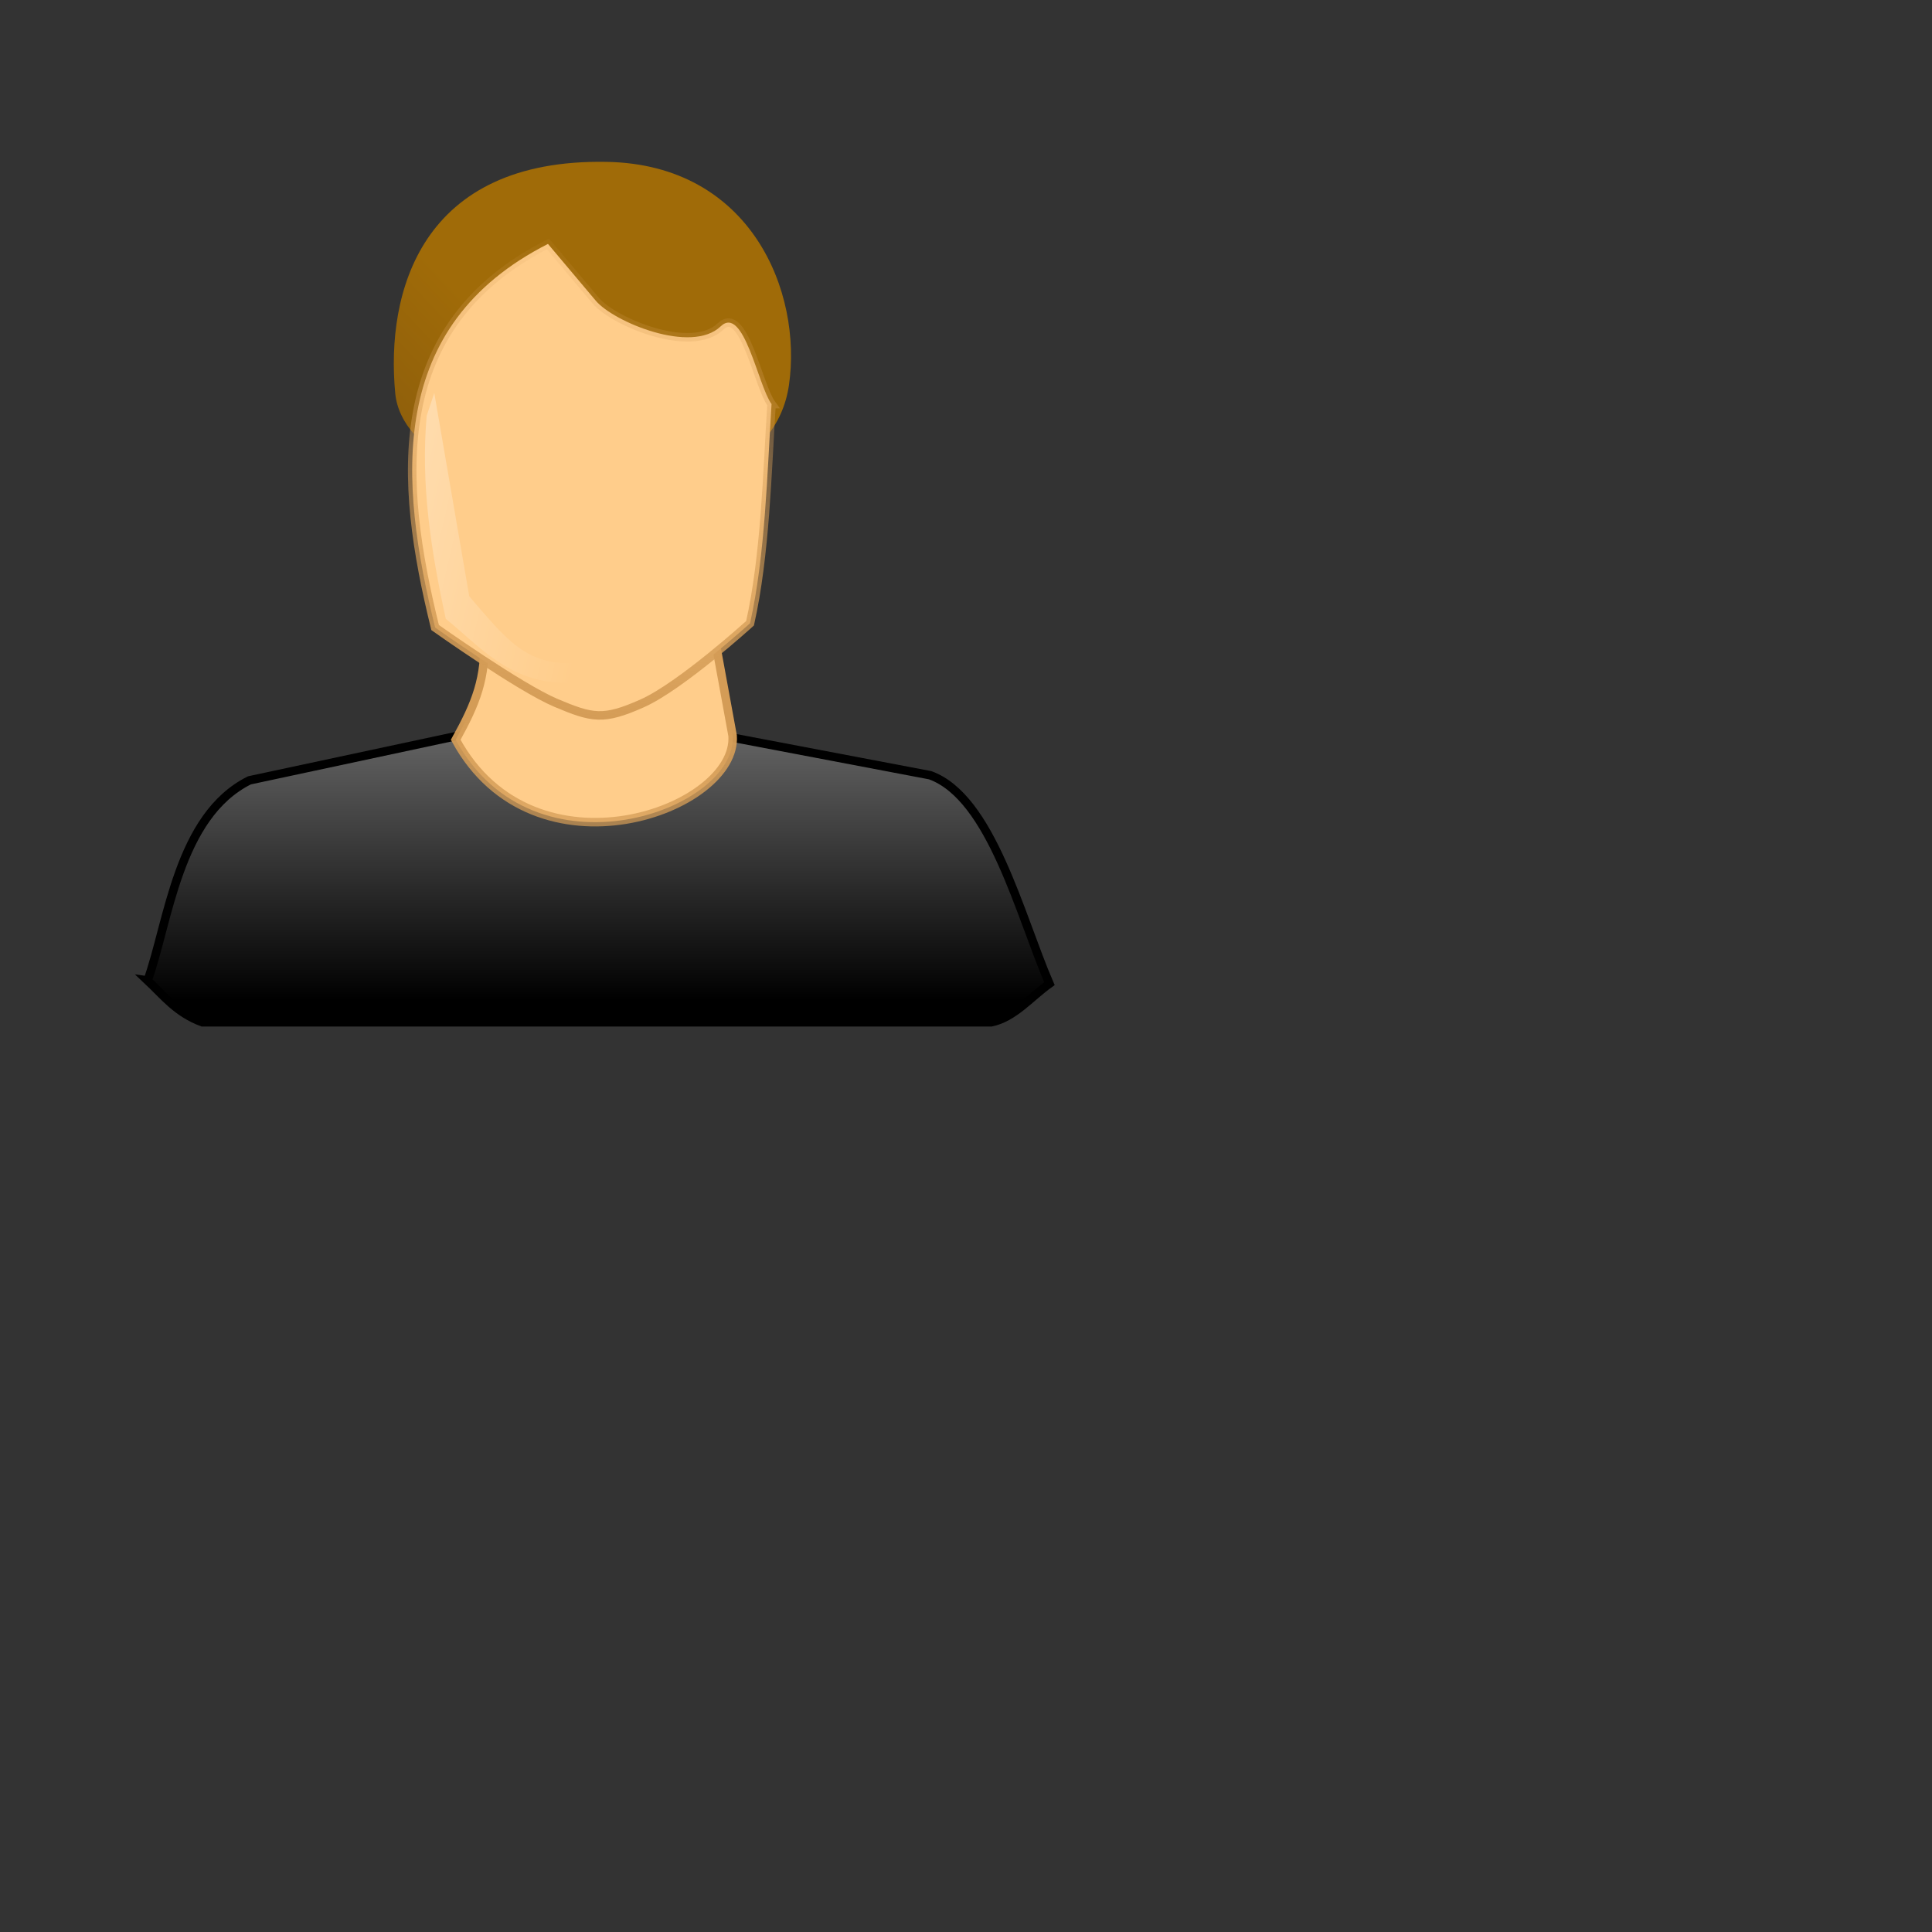 <?xml version="1.0"?><svg width="128" height="128" xmlns="http://www.w3.org/2000/svg" xmlns:xlink="http://www.w3.org/1999/xlink">
 <rect width="100%" height="100%" fill="#333333" stroke="none"/>
 <title>dfsdsd</title>
 <defs>
  <linearGradient id="linearGradient17172">
   <stop stop-color="#ffeed6" id="stop17174" offset="0"/>
   <stop stop-color="#ffcd8b" id="stop17176" offset="1"/>
  </linearGradient>
  <linearGradient id="linearGradient14503">
   <stop stop-color="white" id="stop14505" offset="0"/>
   <stop stop-color="white" stop-opacity="0" id="stop14507" offset="1"/>
  </linearGradient>
  <linearGradient id="linearGradient13597">
   <stop stop-color="#ffeed6" id="stop13599" offset="0"/>
   <stop stop-color="#ffcd8b" id="stop13601" offset="1"/>
  </linearGradient>
  <linearGradient id="linearGradient11787">
   <stop stop-color="black" id="stop11789" offset="0"/>
   <stop stop-color="#747474" id="stop11791" offset="1"/>
  </linearGradient>
  <linearGradient id="linearGradient10894">
   <stop stop-color="#d49c56" id="stop10896" offset="0"/>
   <stop stop-color="#d49c56" stop-opacity="0.258" id="stop10898" offset="1"/>
  </linearGradient>
  <linearGradient id="linearGradient7301">
   <stop stop-color="#d49c56" id="stop7303" offset="0"/>
   <stop stop-color="#d49c56" stop-opacity="0" id="stop7305" offset="1"/>
  </linearGradient>
  <linearGradient id="linearGradient7269">
   <stop stop-color="#9f5f09" id="stop7271" offset="0"/>
   <stop stop-color="#9f5f09" stop-opacity="0" id="stop7273" offset="1"/>
  </linearGradient>
  <linearGradient id="linearGradient6376">
   <stop stop-color="#da8410" id="stop6378" offset="0"/>
   <stop stop-color="#c97402" stop-opacity="0" id="stop6380" offset="1"/>
  </linearGradient>
  <linearGradient id="linearGradient5483">
   <stop stop-color="#664314" id="stop5485" offset="0"/>
   <stop stop-color="#a06b08" id="stop5487" offset="1"/>
  </linearGradient>
  <linearGradient y2="-25.337" x2="27.385" y1="5.377" x1="-13.709" gradientTransform="translate(-199.986,52.32)" gradientUnits="userSpaceOnUse" id="linearGradient12700" xlink:href="#linearGradient5483"/>
  <linearGradient y2="-10.638" x2="1.617" y1="-31.888" x1="8.304" gradientTransform="translate(-199.986,52.32)" gradientUnits="userSpaceOnUse" id="linearGradient12702" xlink:href="#linearGradient6376"/>
  <linearGradient gradientTransform="translate(-331.424,73.067)" y2="-11.643" x2="158.4" y1="24.964" x1="158.429" gradientUnits="userSpaceOnUse" id="linearGradient12704" xlink:href="#linearGradient11787"/>
  <linearGradient gradientTransform="translate(-331.424,73.067)" y2="13.312" x2="159.786" y1="-10.795" x1="161.205" gradientUnits="userSpaceOnUse" id="linearGradient12706" xlink:href="#linearGradient10894"/>
  <linearGradient gradientTransform="translate(-331.424,73.067)" y2="-67.703" x2="164.943" y1="-8.082" x1="160.121" gradientUnits="userSpaceOnUse" id="linearGradient12708" xlink:href="#linearGradient7301"/>
  <linearGradient y2="-1.612" x2="56.009" y1="7.1" x1="40.538" gradientTransform="translate(-199.986,52.32)" gradientUnits="userSpaceOnUse" id="linearGradient12710" xlink:href="#linearGradient7269"/>
  <radialGradient gradientUnits="userSpaceOnUse" gradientTransform="matrix(0.719,-1.71987e-2,3.513213e-2,1.469,-47.567,-19.6)" r="21.607" fy="33.695" fx="-165.242" cy="33.695" cx="-165.242" id="radialGradient13603" xlink:href="#linearGradient13597"/>
  <linearGradient gradientUnits="userSpaceOnUse" y2="48.76" x2="-172.043" y1="16.796" x1="-247.277" id="linearGradient14509" xlink:href="#linearGradient14503"/>
  <radialGradient gradientUnits="userSpaceOnUse" gradientTransform="matrix(0.104,8.14516e-2,-0.214,0.273,-132.201,63.745)" r="15.009" fy="72.644" fx="-164.861" cy="72.644" cx="-164.861" id="radialGradient17178" xlink:href="#linearGradient17172"/>
  <linearGradient y2="0.699" x2="0.491" y1="1.479" x1="-0.39" id="linearGradient17191" xlink:href="#linearGradient5483"/>
  <linearGradient y2="-0.063" x2="0.469" y1="0.932" x1="0.469" id="linearGradient17195" xlink:href="#linearGradient11787"/>
  <radialGradient r="15.009" fy="72.644" fx="-164.861" cy="72.644" cx="-164.861" gradientTransform="matrix(0.104,8.14516e-2,-0.214,0.273,-132.201,63.745)" gradientUnits="userSpaceOnUse" id="radialGradient17197" xlink:href="#linearGradient17172"/>
  <linearGradient y2="1.38" x2="0.456" y1="0.401" x1="0.5" id="linearGradient17199" xlink:href="#linearGradient10894"/>
  <radialGradient r="21.607" fy="33.695" fx="-165.242" cy="33.695" cx="-165.242" gradientTransform="matrix(0.719,-1.71987e-2,3.513213e-2,1.469,-44.059,-19.6)" gradientUnits="userSpaceOnUse" id="radialGradient17201" xlink:href="#linearGradient13597"/>
  <linearGradient y2="-0.067" x2="0.678" y1="1.009" x1="0.564" id="linearGradient17203" xlink:href="#linearGradient7301"/>
  <linearGradient y2="0.65" x2="0.778" y1="-0.288" x1="-2.176" id="linearGradient17207" xlink:href="#linearGradient14503"/>
 </defs>
 <g>
  <title>Layer 1</title>
  <g id="layer1">
   <g style="vector-effect: non-scaling-stroke; " transform="matrix(0.564 0 0 0.564 225.386 7.609)" id="g17180">
    <path style="vector-effect: non-scaling-stroke; " fill="url(#linearGradient17191)" fill-rule="evenodd" stroke-width="1px" d="m-306.946,31.772c1.602,-11.001 -4.476,-25.924 -21.367,-26.248c-21.917,-0.421 -25.993,15.37 -24.882,27.159c1.354,14.357 43.432,18.42 46.248,-0.91z" id="path12688"/>
    <path style="vector-effect: non-scaling-stroke; " fill="url(#linearGradient17195)" fill-rule="evenodd" stroke="black" stroke-width="1px" d="m-382.281,101.683c2.449,-6.763 3.534,-19.316 11.964,-23.508l39.107,-8.367l40.844,7.764c7.187,2.58 10.584,16.564 14.02,24.487c-2.238,1.607 -4.167,3.986 -6.829,4.535l-92.679,0c-3.01,-1.117 -4.534,-3.125 -6.429,-4.911z" id="path12692"/>
    <path style="vector-effect: non-scaling-stroke; " fill="url(#radialGradient17197)" fill-rule="evenodd" stroke="url(#linearGradient17199)" stroke-width="1px" d="m-342.727,61.147c0.208,5.059 -0.991,7.975 -3.361,12.264c9.229,16.963 33.15,8.219 32.526,-0.478l-2.647,-14.464l-26.518,2.679z" id="path12694"/>
    <path style="vector-effect: non-scaling-stroke; " fill="url(#radialGradient17201)" fill-rule="evenodd" stroke="url(#linearGradient17203)" stroke-width="1px" d="m-308.987,33.976c-0.51,7.997 -0.734,17.748 -2.525,25.745c0,0 -8.144,7.403 -12.69,9.421c-4.546,2.018 -5.818,1.744 -10.102,-0.063c-4.283,-1.807 -14.205,-8.853 -14.205,-8.853c-4.264,-17.29 -5.723,-35.412 13.258,-45.064l5.62,6.675c2.079,2.47 11.209,6.309 14.658,3.016c2.722,-2.599 4.384,6.931 5.986,9.123z" id="path12696"/>
    <path style="vector-effect: non-scaling-stroke; " fill="url(#linearGradient17207)" fill-rule="evenodd" stroke-width="1px" d="m-349.496,35.347c-0.707,8.016 0.464,15.673 2.24,23.852c4.892,3.953 8.601,9.167 18.813,7.081c3.497,-0.797 2.2,-2.468 4.208,-3.478c-12.072,3.587 -14.041,1.05 -20.264,-6.253l-4.108,-23.873l-0.889,2.671z" id="path13605"/>
   </g>
  </g>
 </g>
</svg>
